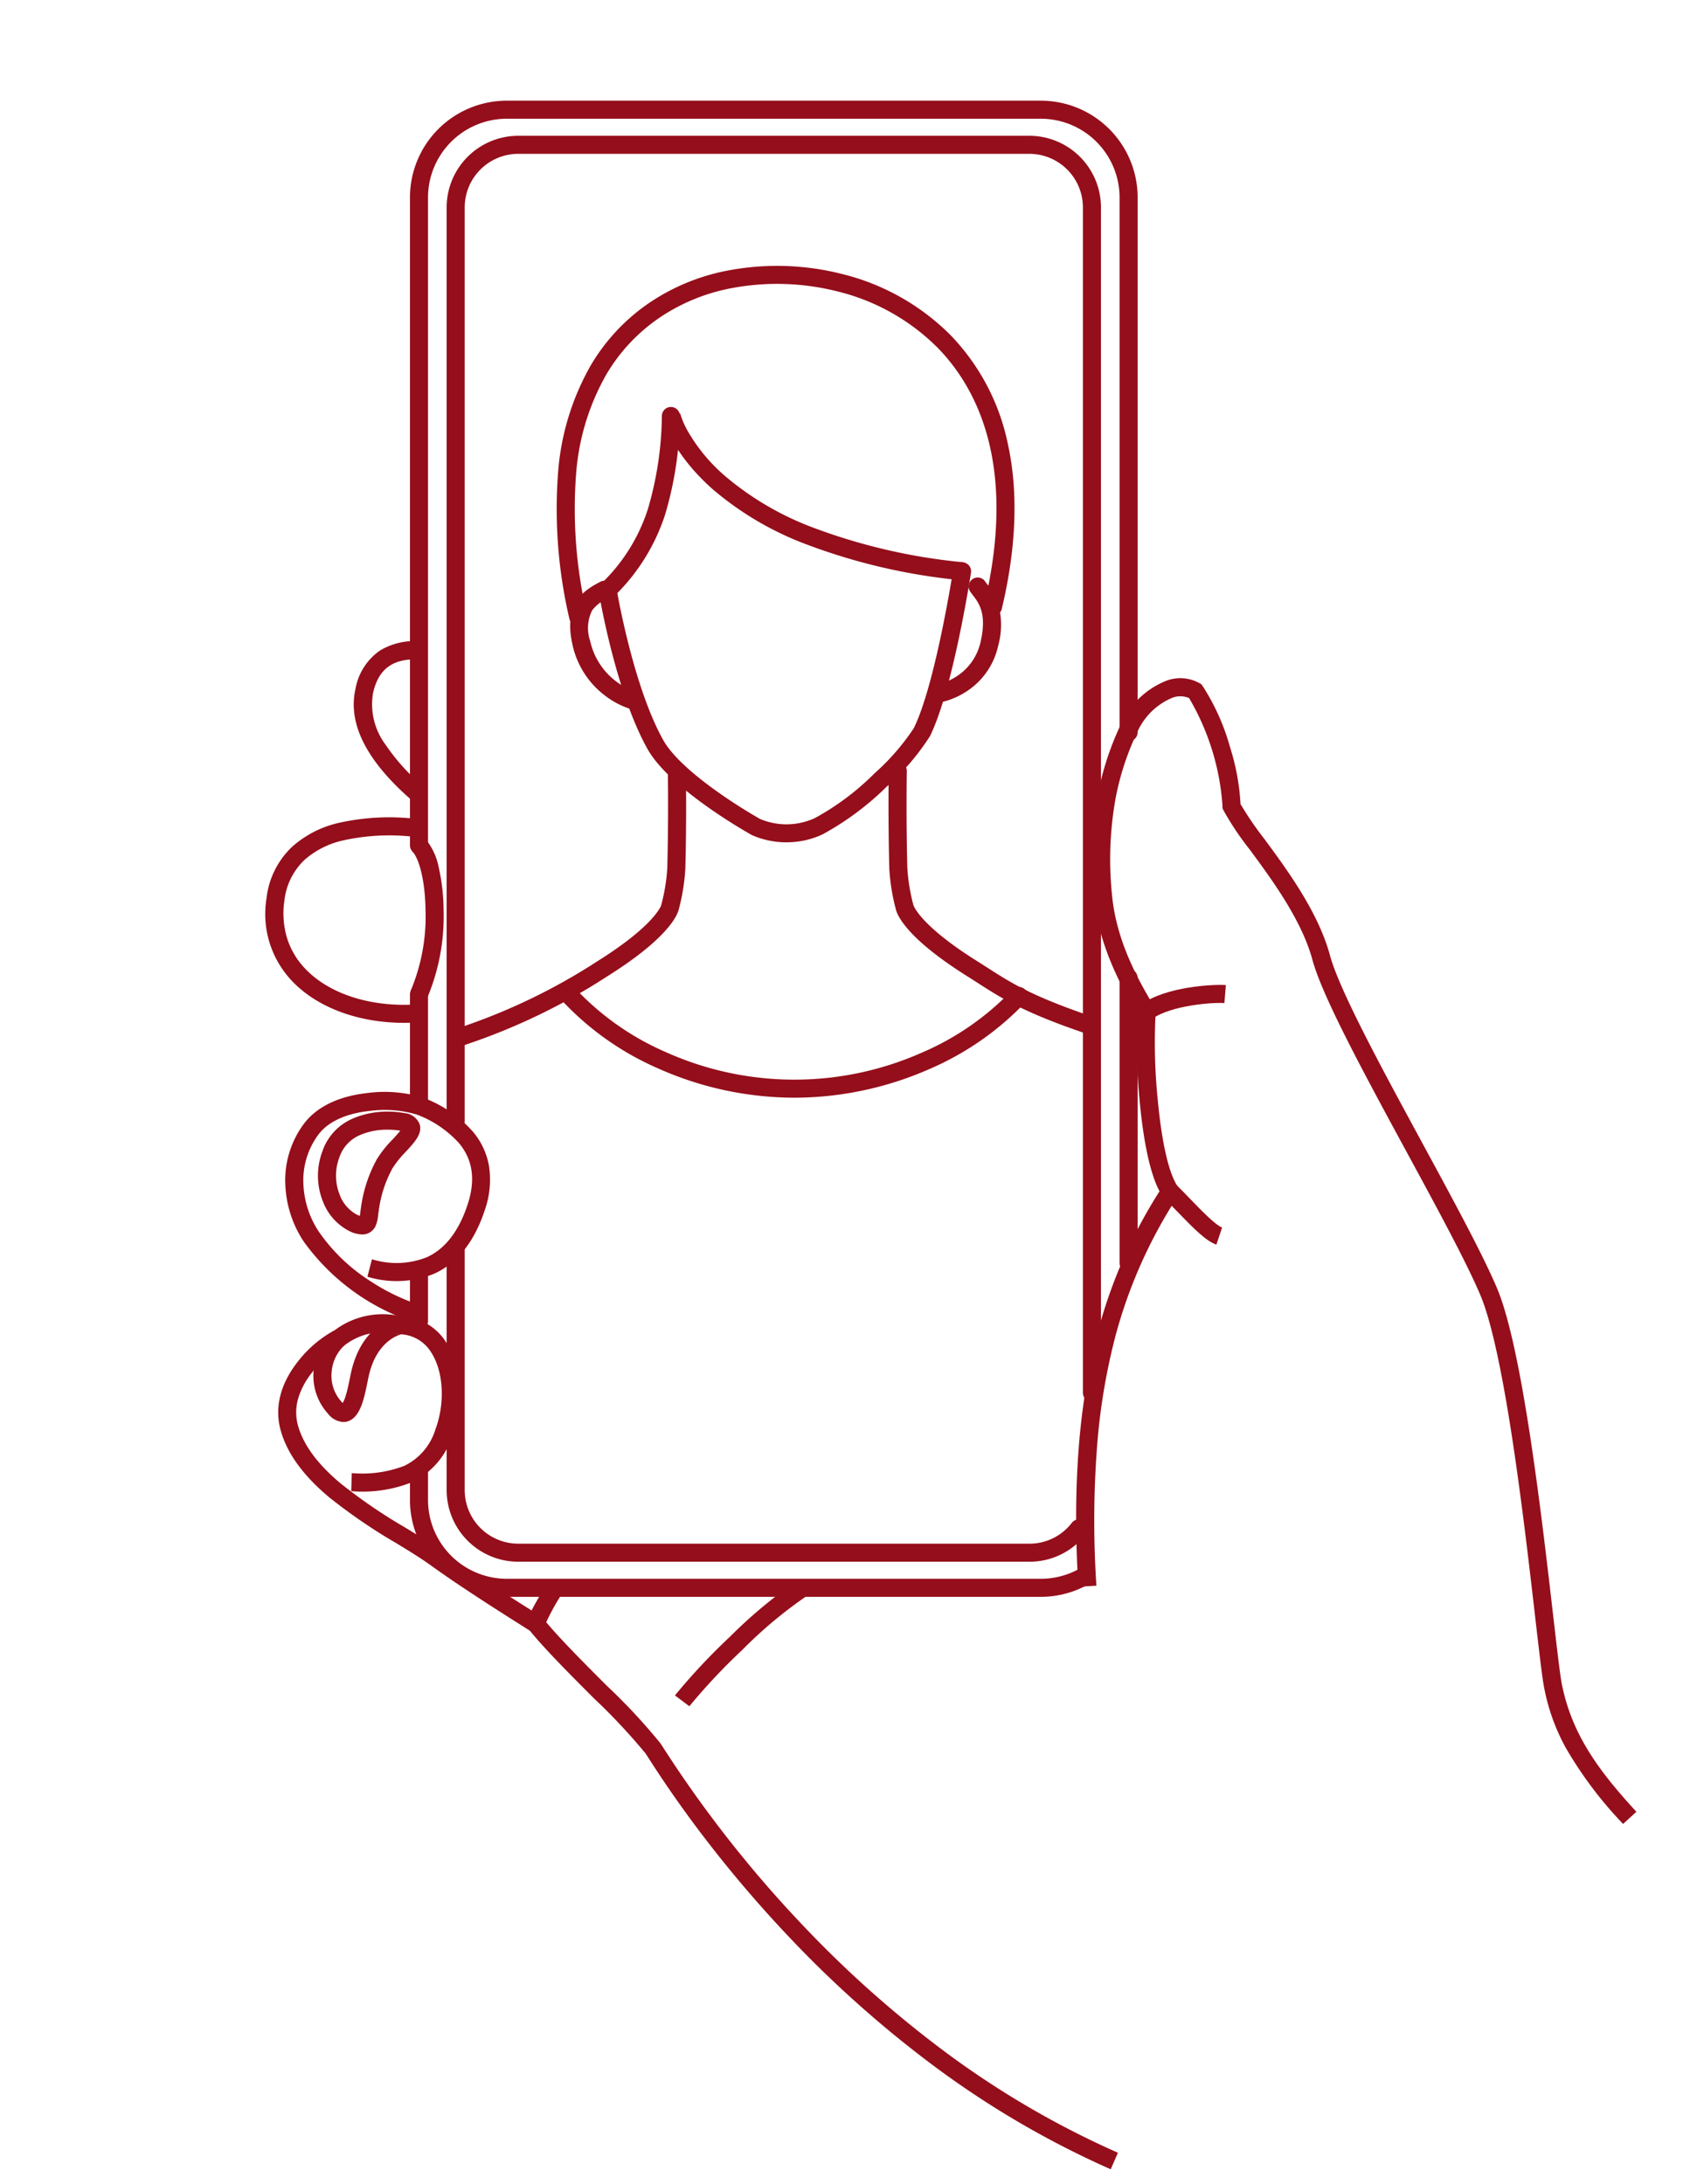 <svg xmlns="http://www.w3.org/2000/svg" width="188" height="242" viewBox="0 0 188 242"><defs><clipPath id="a"><path data-name="長方形 3149" fill="none" d="M0 0h152.149v229.508H0z"/></clipPath></defs><path data-name="長方形 3216" fill="none" d="M0 0h188v242H0z"/><g data-name="グループ 4704" clip-path="url(#a)" fill="#950e1b" transform="translate(29.25 11)"><path data-name="パス 7846" d="M57.876 82.333a9.553 9.553 0 01-3.768-.775l-.048-.02-.046-.026c-.369-.205-9.054-5.074-11.545-9.545-3.485-6.253-5.269-16.694-5.339-17.135a1 1 0 011.972-.332c.018.1 1.8 10.544 5.117 16.494.9 1.617 3.036 3.64 6.174 5.851a58.678 58.678 0 004.551 2.895 7.5 7.5 0 006.071-.09 28.72 28.72 0 006.626-4.969 25.562 25.562 0 004.333-4.981c2.395-4.819 4.352-17.44 4.371-17.567a1 1 0 011.977.3c-.081.531-2.025 13.059-4.557 18.153a26.459 26.459 0 01-4.747 5.542 31.681 31.681 0 01-7.153 5.329 9.411 9.411 0 01-3.581.865q-.206.011-.408.011z"/><path data-name="パス 7847" d="M77.194 53.283a1.01 1.01 0 01-.113-.006 66.272 66.272 0 01-17.425-4.123 34.559 34.559 0 01-9.959-5.954c-4.6-4.072-5.508-7.778-5.544-7.933l1.948-.454v-.005a9.376 9.376 0 00.935 2.118 19.19 19.19 0 004.132 4.9 32.9 32.9 0 009.386 5.53 64.541 64.541 0 0016.752 3.93 1 1 0 01-.11 1.994z"/><path data-name="パス 7848" d="M21.87 104.854a1 1 0 01-.32-1.948 66.889 66.889 0 0015.468-7.453c5.931-3.726 6.884-5.879 6.982-6.141v-.075l.014.007a20.909 20.909 0 00.661-4.04 285.46 285.46 0 00.063-10.771 1 1 0 012-.032c0 .054.084 5.431-.064 10.857a22.459 22.459 0 01-.722 4.482c-.136.609-1.1 3.152-7.875 7.408a68.691 68.691 0 01-15.893 7.655 1 1 0 01-.314.051z"/><path data-name="パス 7849" d="M91.426 103.59a1 1 0 01-.32-.053c-6.936-2.341-9.436-3.949-12.082-5.652-.373-.24-.759-.488-1.157-.739-6.775-4.256-7.738-6.8-7.875-7.407a22.463 22.463 0 01-.722-4.483 288.74 288.74 0 01-.064-10.856 1 1 0 012 .032c0 .053-.083 5.389.063 10.77a20.825 20.825 0 00.661 4.041l.017.063c.085.235 1.006 2.392 6.984 6.147.408.256.8.507 1.176.75 2.65 1.7 4.938 3.177 11.64 5.439a1 1 0 01-.32 1.948z"/><path data-name="パス 7850" d="M40.718 67.544a1 1 0 01-.285-.041 9.189 9.189 0 01-2.674-1.44 9.614 9.614 0 01-3.577-5.579c-1.1-4.811 1.5-6.186 3.05-7.008l.03-.016a1 1 0 11.935 1.768l-.03.016a4.566 4.566 0 00-1.819 1.388 4.419 4.419 0 00-.216 3.4A7.688 7.688 0 0041 65.585a1 1 0 01-.284 1.959z"/><path data-name="パス 7851" d="M74.503 66.89a1 1 0 01-.136-1.991 6.625 6.625 0 002.2-.857 6.1 6.1 0 002.833-4c.7-3.053-.236-4.266-.855-5.069-.12-.156-.234-.3-.33-.454a1 1 0 011.689-1.071c.047.073.133.185.224.3a6.675 6.675 0 011.238 2.284 8.649 8.649 0 01-.017 4.453 8.12 8.12 0 01-3.825 5.316 8.494 8.494 0 01-2.879 1.08 1.009 1.009 0 01-.142.009z"/><path data-name="パス 7852" d="M58.761 110.629a37.234 37.234 0 01-15.219-3.295 32.13 32.13 0 01-10.78-7.732 1 1 0 011.5-1.318 30.1 30.1 0 0010.1 7.227 34.789 34.789 0 0028.47.142 30.265 30.265 0 0010.051-6.959 1 1 0 111.47 1.356 32.273 32.273 0 01-10.712 7.435 37.253 37.253 0 01-14.88 3.144z"/><path data-name="パス 7854" d="M34.806 58.35a1 1 0 01-.977-.79 53.333 53.333 0 01-1.226-16.534 28.177 28.177 0 013.57-11.5 21.672 21.672 0 016.676-7.082 23.239 23.239 0 017.931-3.347 29.188 29.188 0 0113.13.231 25.593 25.593 0 0112.085 6.745 24.418 24.418 0 016.412 12.13c1.168 5.324.942 11.466-.673 18.254a1 1 0 01-1.946-.463c3.674-15.454-.81-24.039-5.219-28.519a23.6 23.6 0 00-11.146-6.211 27.15 27.15 0 00-12.212-.218 21.248 21.248 0 00-7.252 3.058 19.688 19.688 0 00-6.064 6.436 26.2 26.2 0 00-3.3 10.693 51.361 51.361 0 001.19 15.906 1 1 0 01-.979 1.211z"/><path data-name="パス 7855" d="M37.942 55.495a1 1 0 01-.7-1.718 19.851 19.851 0 005.284-8.372 37.837 37.837 0 001.55-10.353 1 1 0 112 .086 39.654 39.654 0 01-1.644 10.886 22.071 22.071 0 01-5.794 9.187 1 1 0 01-.696.284z"/><path data-name="パス 7856" d="M150.562 191.099a43.913 43.913 0 01-6.385-8.5 22.5 22.5 0 01-2.359-6.59c-.216-1.079-.542-3.908-.994-7.824-.623-5.4-1.477-12.793-2.512-19.6-1.209-7.951-2.41-13.368-3.569-16.1-1.564-3.684-4.767-9.589-8.158-15.84-4.59-8.461-9.338-17.208-10.438-21.291-1.188-4.409-4.507-8.913-6.931-12.2a31.835 31.835 0 01-2.941-4.4l-.1-.218.008-.241a27.19 27.19 0 00-3.7-11.944 2.468 2.468 0 00-1.814-.053 7.322 7.322 0 00-3.922 3.811 30.138 30.138 0 00-2.373 7.161 38.243 38.243 0 00-.427 10.934c.506 5.332 3.128 9.747 4.694 12.386l.167.282-.032.326a62.508 62.508 0 00.236 9.7c.442 4.714 1.223 8.108 2.2 9.557l.366.542-.351.552a53.874 53.874 0 00-6.914 15.526 69.271 69.271 0 00-2 11.856 109.277 109.277 0 00-.1 15.767l-2 .121c-.668-11.039.039-20.282 2.162-28.258a55.41 55.41 0 016.831-15.564c-1.257-2.378-1.884-6.632-2.191-9.913a68.008 68.008 0 01-.263-9.753c-1.575-2.658-4.273-7.363-4.8-12.943a40.234 40.234 0 01.455-11.507 32.111 32.111 0 012.523-7.632 9.284 9.284 0 015.138-4.862 4.389 4.389 0 013.586.32l.184.106.125.171a24.534 24.534 0 013.065 6.841 25.191 25.191 0 011.152 6.269 36.656 36.656 0 002.65 3.876c2.518 3.417 5.967 8.1 7.253 12.868 1.038 3.856 5.726 12.5 10.259 20.855 3.414 6.294 6.64 12.24 8.241 16.012 2.806 6.615 4.947 25.168 6.227 36.253.43 3.723.769 6.663.969 7.661 1.1 5.485 3.971 9.473 8.256 14.13z"/><path data-name="パス 7857" d="M16.498 77.784c-5.094-4.384-7.238-8.56-6.373-12.415a6.558 6.558 0 012.718-4.285 7.351 7.351 0 014.33-1.028l-.058 2c-2.886-.084-4.441 1.073-5.042 3.753a7.476 7.476 0 001.377 5.687 22.8 22.8 0 004.348 4.774z"/><path data-name="パス 7858" d="M15.548 102.335c-5.107 0-9.688-1.7-12.482-4.675a10.776 10.776 0 01-2.79-9.128A9.268 9.268 0 013.15 82.79a11.626 11.626 0 015.03-2.59 25.573 25.573 0 018.446-.49c.151.013.282.024.345.027l-.1 2c-.1 0-.232-.016-.416-.032a23.692 23.692 0 00-7.771.433 9.665 9.665 0 00-4.178 2.123 7.322 7.322 0 00-2.25 4.541 9.5 9.5 0 00.313 4.2 8.624 8.624 0 001.955 3.292c2.687 2.866 7.379 4.357 12.551 3.989l.142 1.995a25.38 25.38 0 01-1.669.057z"/><path data-name="パス 7859" d="M16.933 135.608a24.412 24.412 0 01-12.541-9.048 12.288 12.288 0 01-2.028-6.2 10.474 10.474 0 012.059-6.846c.983-1.311 3.008-2.967 7.069-3.409a14.365 14.365 0 016.2.546 13.841 13.841 0 015.5 3.8 8.063 8.063 0 011.722 3.69 10.129 10.129 0 01-.477 5c-1.156 3.48-3.031 5.83-5.572 6.983a11.011 11.011 0 01-7.41.34l.5-1.937a9.087 9.087 0 006.085-.224c2.013-.914 3.528-2.863 4.5-5.792.905-2.724.612-4.948-.9-6.8a11.941 11.941 0 00-4.729-3.219 12.574 12.574 0 00-5.2-.4c-3.348.364-4.939 1.626-5.685 2.62a8.5 8.5 0 00-1.661 5.556 10.261 10.261 0 001.686 5.174 19.9 19.9 0 005.755 5.527 23.166 23.166 0 005.7 2.718z"/><path data-name="パス 7860" d="M13.697 112.173a9.946 9.946 0 011.84.158 1.98 1.98 0 011.693 1.21c.345 1.055-.52 1.991-1.522 3.074a11.137 11.137 0 00-1.468 1.819 13.28 13.28 0 00-1.532 4.738l-.02.128c-.018.116-.034.24-.049.359a3.867 3.867 0 01-.276 1.177 1.6 1.6 0 01-1.5.946 3.385 3.385 0 01-1.354-.345 6.1 6.1 0 01-2.94-3.2 7.667 7.667 0 01-.119-5.621 6.077 6.077 0 013.295-3.638 9.547 9.547 0 013.952-.805zm1.4 2.11a8.234 8.234 0 00-1.4-.11 7.548 7.548 0 00-3.105.611 4.092 4.092 0 00-2.252 2.479 5.7 5.7 0 00.068 4.182 4.089 4.089 0 001.906 2.157c.121.053.219.091.3.116.017-.105.031-.221.043-.315.017-.135.035-.275.058-.422l.02-.126a15.293 15.293 0 011.767-5.413 12.527 12.527 0 011.737-2.185c.269-.288.628-.676.857-.974z"/><path data-name="パス 7861" d="M93.8 229.364a101.684 101.684 0 01-20.466-12.109 124.567 124.567 0 01-15.454-13.933 137.1 137.1 0 01-10.3-12.3 125.52 125.52 0 01-4.981-7.222 39.62 39.62 0 00-.334-.516 67.654 67.654 0 00-5.745-6.13c-2.654-2.661-5.4-5.411-7.064-7.461-.271-.176-.723-.463-1.274-.811-2.257-1.429-6.458-4.089-9.875-6.553-.973-.7-2.259-1.488-3.62-2.32a60.632 60.632 0 01-7.531-5.154c-2.837-2.4-4.569-4.784-5.293-7.3-.732-2.546-.077-5.211 1.9-7.707a12.982 12.982 0 014.09-3.47l.02-.015a8.827 8.827 0 017.281-1.511 6.15 6.15 0 014.989 2.828 10 10 0 011.531 5.014 13.607 13.607 0 01-.806 5.387 8.594 8.594 0 01-4.533 5.174 14.852 14.852 0 01-6.672.969l.059-2a13.057 13.057 0 005.788-.792 6.612 6.612 0 003.48-4.055c1.1-2.957.892-6.49-.513-8.591a4.177 4.177 0 00-3.494-1.945h-.1l-.1-.022a6.9 6.9 0 00-3.85.162 6.984 6.984 0 00-1.9 1 1.7 1.7 0 01-.3.187l-.032.015-.033.013a10.885 10.885 0 00-3.351 2.89 8.448 8.448 0 00-1.5 2.756 5.494 5.494 0 00-.042 3.159c.612 2.126 2.136 4.2 4.661 6.327a59.106 59.106 0 007.285 4.979c1.394.853 2.712 1.658 3.746 2.4 3.367 2.429 7.535 5.068 9.774 6.485.684.433 1.179.746 1.438.919l.129.086.1.121c1.589 1.979 4.475 4.872 7.021 7.425a64.93 64.93 0 015.993 6.433c.081.122.2.3.353.544a132.783 132.783 0 0015.06 19.235 122.562 122.562 0 0015.2 13.709 99.686 99.686 0 0020.062 11.867z"/><path data-name="パス 7862" d="M8.789 146.562a2.307 2.307 0 01-1.713-.933 6.219 6.219 0 01-1.574-4.827 6.419 6.419 0 012.213-4.34l1.215 1.589a4.445 4.445 0 00-1.438 2.944 4.263 4.263 0 001.079 3.31c.056.064.105.113.146.151a3.986 3.986 0 00.341-.837c.185-.6.325-1.289.449-1.9.044-.215.085-.418.125-.6 1-4.575 3.868-5.869 5.055-6.213l.023-.007a1 1 0 00.3 1.945v-2a1 1 0 01.231 1.982c-.843.244-2.888 1.193-3.658 4.719-.037.17-.077.366-.119.574-.381 1.875-.813 4-2.259 4.389a1.627 1.627 0 01-.416.054z"/><path data-name="パス 7863" d="M47.121 178.058l-1.6-1.2a68.889 68.889 0 016.092-6.5 53.057 53.057 0 017.349-6.142l1.031 1.714A48.529 48.529 0 0053 171.799a67.019 67.019 0 00-5.879 6.259z"/><path data-name="パス 7864" d="M31.129 169.036a.473.473 0 00.008-.093h-2c0-.354.1-.867 1.256-2.866.564-.973 1.119-1.846 1.142-1.883l1.687 1.074a25.349 25.349 0 00-2.093 3.768z"/><path data-name="パス 7865" d="M98.372 101.909l-1.18-1.615c2.728-2 8.092-2.249 9.366-2.144l-.166 1.994c-1.214-.1-5.93.238-8.02 1.765z"/><path data-name="パス 7866" d="M105.507 126.906c-1.106-.368-2.451-1.707-4.377-3.706-.521-.541-1.014-1.053-1.438-1.46l1.386-1.442c.452.434.957.959 1.493 1.515 1.134 1.177 2.847 2.956 3.568 3.2z"/><path data-name="パス 7867" d="M18.052 99.637l-1.808-.854a21.224 21.224 0 001.645-9.018c-.056-3.444-.777-5.72-1.468-6.448l1.452-1.376a7.11 7.11 0 011.495 3.235 21.552 21.552 0 01.521 4.557 23.262 23.262 0 01-1.837 9.904z"/><path data-name="線 146" d="M17.168 111.796a1 1 0 01-1-1V99.183a1 1 0 011-1 1 1 0 011 1v11.613a1 1 0 01-1 1z"/><path data-name="線 147" d="M17.168 136.368a1 1 0 01-1-1v-5.48a1 1 0 011-1 1 1 0 011 1v5.48a1 1 0 01-1 1z"/><path data-name="パス 7868" d="M86.056 165.935H26.894a10.738 10.738 0 01-10.726-10.726v-3.048a1 1 0 012 0v3.048a8.736 8.736 0 008.726 8.726h59.162a8.733 8.733 0 004.255-1.107 1 1 0 11.977 1.745 10.737 10.737 0 01-5.232 1.362z"/><path data-name="線 148" d="M95.781 129.955a1 1 0 01-1-1V97.361a1 1 0 011-1 1 1 0 011 1v31.594a1 1 0 01-1 1z"/><path data-name="パス 7869" d="M17.168 83.664a1 1 0 01-1-1V10.882A10.726 10.726 0 0126.894.156h59.162a10.725 10.725 0 0110.725 10.726v59.257a1 1 0 01-2 0V10.882a8.736 8.736 0 00-8.725-8.726H26.894a8.736 8.736 0 00-8.726 8.726v71.782a1 1 0 01-1 1z"/><path data-name="パス 7870" d="M84.786 162.044H28.164a7.942 7.942 0 01-7.933-7.933v-26.7a1 1 0 012 0v26.7a5.94 5.94 0 005.933 5.933h56.622a5.9 5.9 0 004.7-2.305 1 1 0 111.582 1.224 7.884 7.884 0 01-6.282 3.081z"/><path data-name="パス 7871" d="M91.719 144.322a1 1 0 01-1-1V11.979a5.94 5.94 0 00-5.933-5.933H28.164a5.94 5.94 0 00-5.933 5.933V113.27a1 1 0 01-2 0V11.979a7.942 7.942 0 017.933-7.933h56.622a7.942 7.942 0 017.933 7.933v131.343a1 1 0 01-1 1z"/></g></svg>